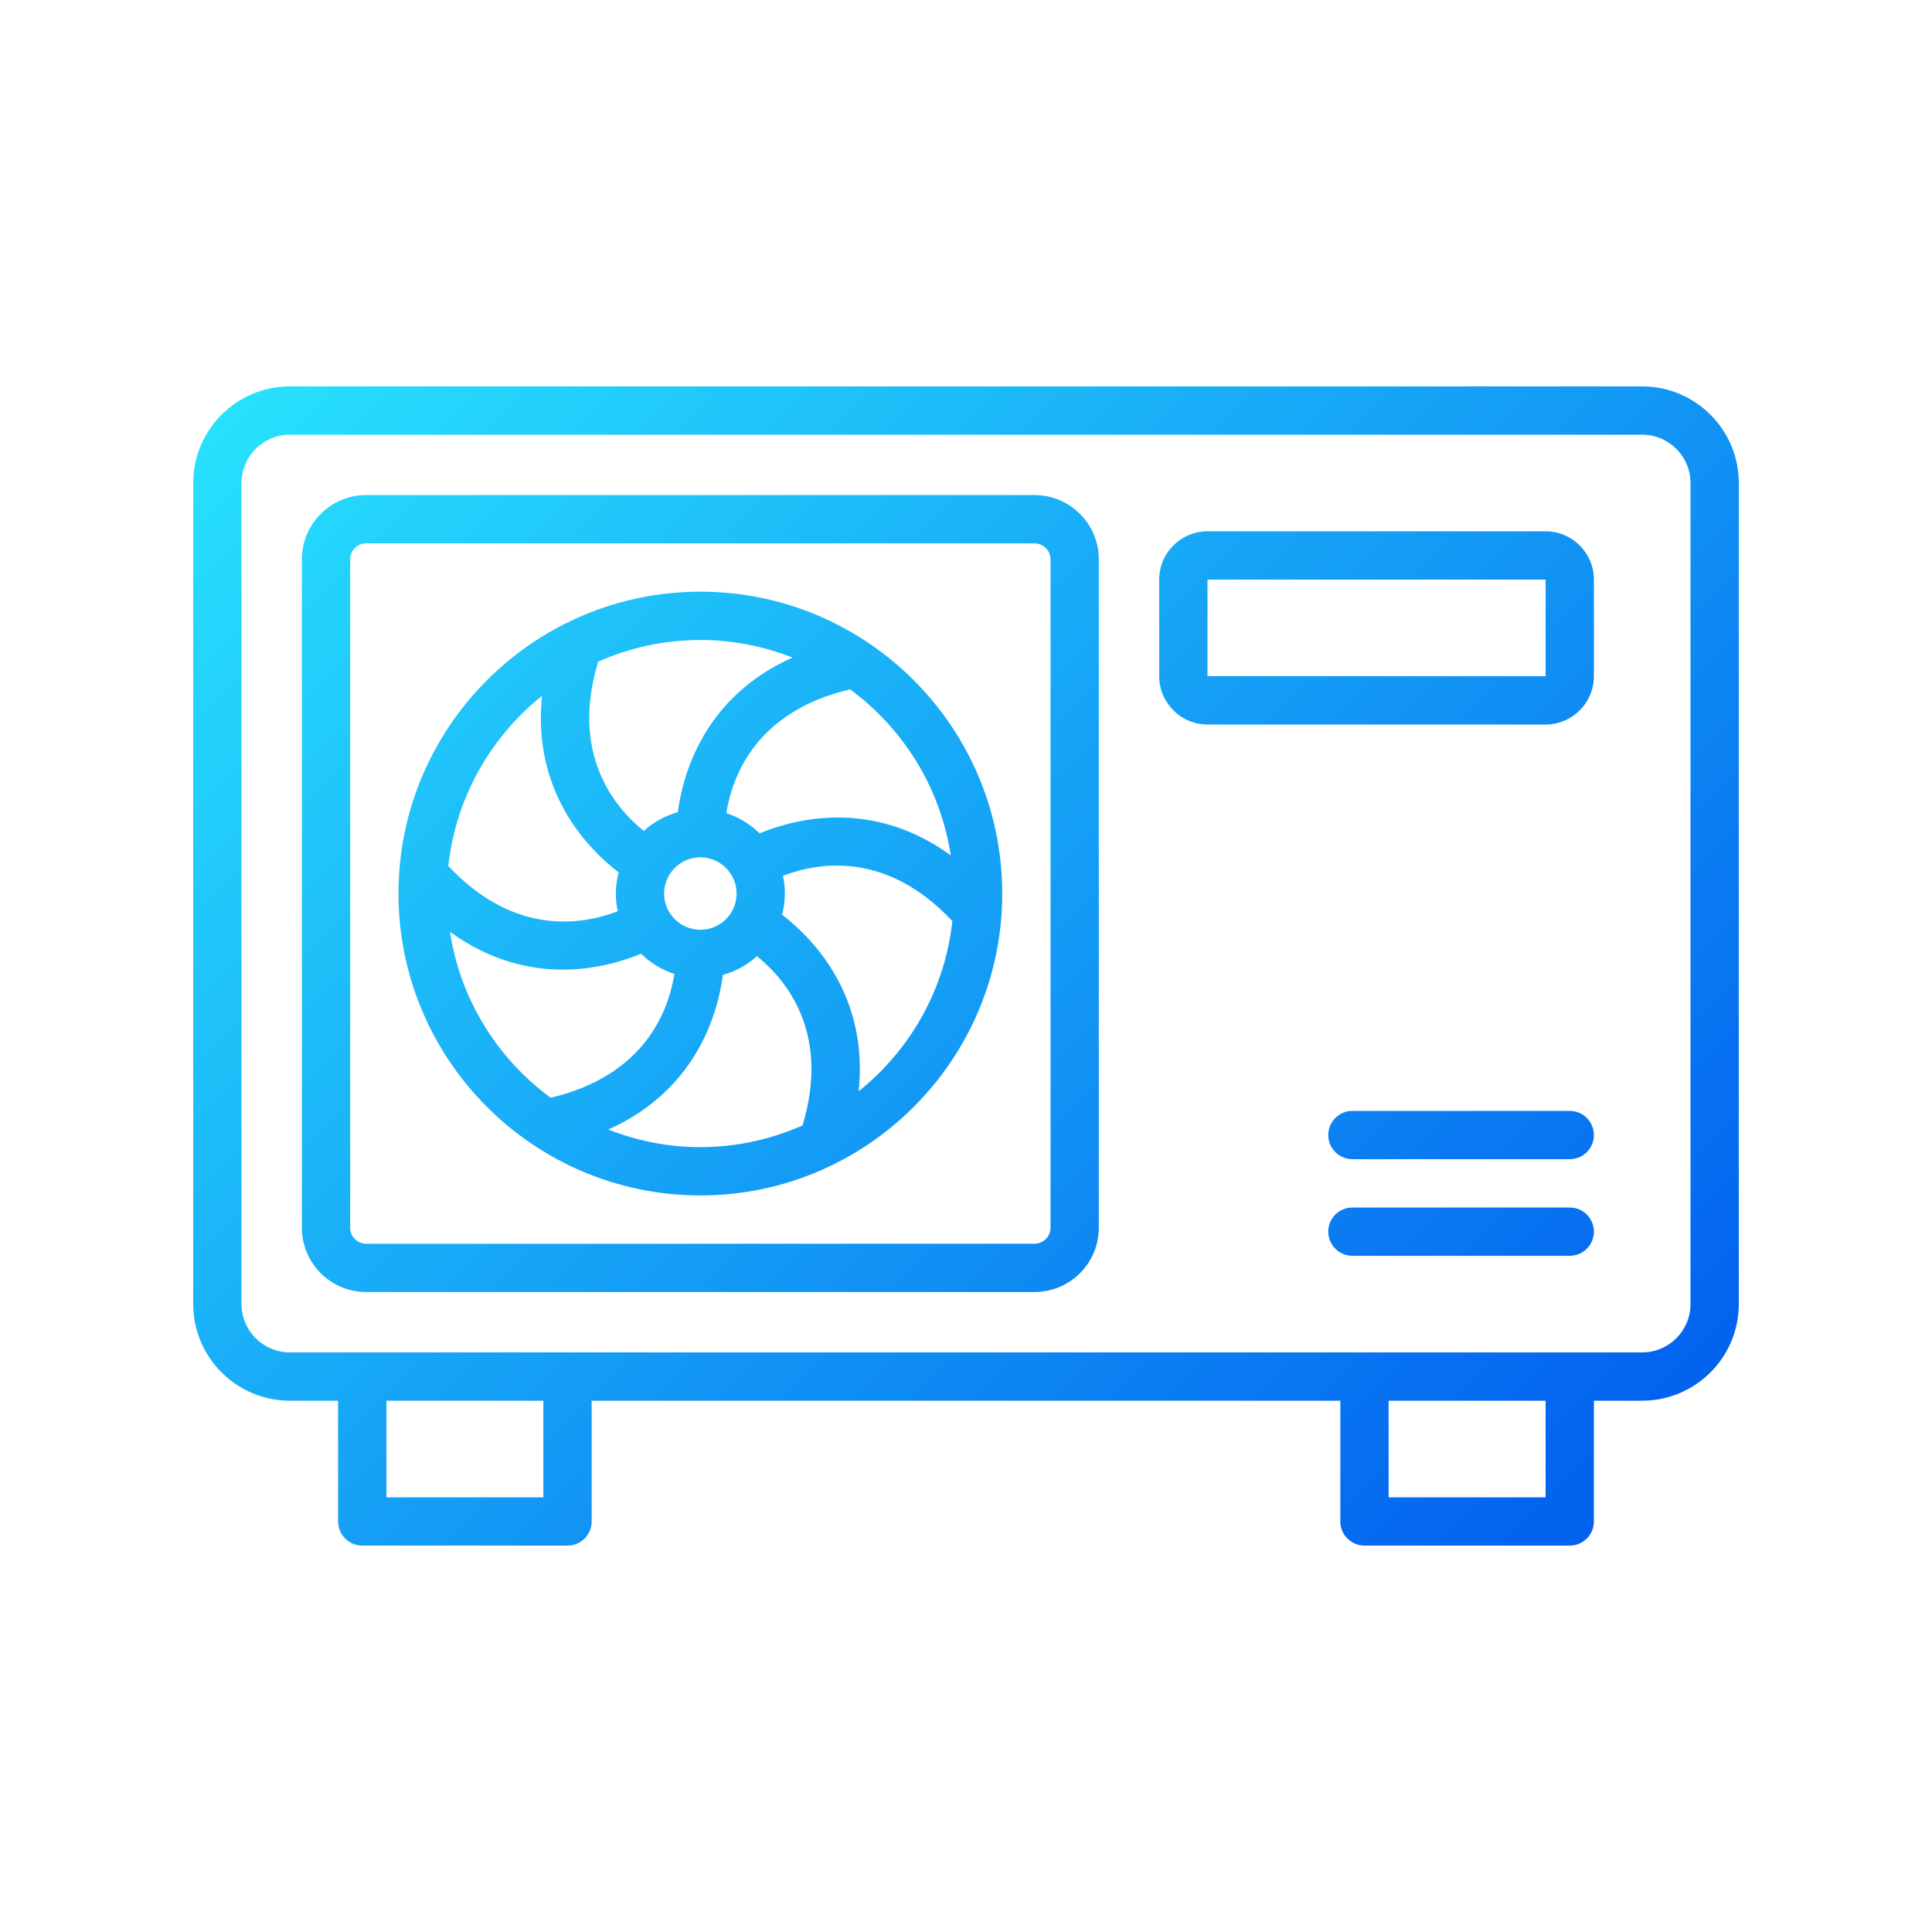 <svg xmlns="http://www.w3.org/2000/svg" enable-background="new 0 0 160 160" viewBox="0 0 160 160"><linearGradient id="a" x1="16.46" x2="128.474" y1="12.22" y2="124.234" gradientUnits="userSpaceOnUse"><stop offset="0" stop-color="#2cf0ff"/><stop offset="1" stop-color="#0363ef"/></linearGradient><path fill="url(#a)" d="M136,32H24c-4.411,0-8,3.589-8,8v68c0,4.411,3.589,8,8,8h4v10c0,1.104,0.896,2,2,2h17
		c1.104,0,2-0.896,2-2v-10h62v10c0,1.104,0.896,2,2,2h17c1.104,0,2-0.896,2-2v-10h4c4.411,0,8-3.589,8-8V40
		C144,35.589,140.411,32,136,32z M45,124H32v-8h13V124z M128,124h-13v-8h13V124z M140,108c0,2.206-1.794,4-4,4H24
		c-2.206,0-4-1.794-4-4V40c0-2.206,1.794-4,4-4h112c2.206,0,4,1.794,4,4V108z"/><linearGradient id="b" x1="6.34" x2="118.354" y1="22.34" y2="134.354" gradientUnits="userSpaceOnUse"><stop offset="0" stop-color="#2cf0ff"/><stop offset="1" stop-color="#0363ef"/></linearGradient><path fill="url(#b)" d="M85.679,41H30.321
		C27.387,41,25,43.387,25,46.321v55.357c0,2.934,2.387,5.321,5.321,5.321h55.357c2.934,0,5.321-2.387,5.321-5.321V46.321
		C91,43.387,88.613,41,85.679,41z M87,101.679c0,0.729-0.593,1.321-1.321,1.321H30.321c-0.729,0-1.321-0.593-1.321-1.321V46.321
		C29,45.593,29.593,45,30.321,45h55.357C86.407,45,87,45.593,87,46.321V101.679z"/><linearGradient id="c" x1="45.34" x2="157.354" y1="-16.66" y2="95.354" gradientUnits="userSpaceOnUse"><stop offset="0" stop-color="#2cf0ff"/><stop offset="1" stop-color="#0363ef"/></linearGradient><path fill="url(#c)" d="M128,44h-28c-2.206,0-4,1.794-4,4v8
		c0,2.206,1.794,4,4,4h28c2.206,0,4-1.794,4-4v-8C132,45.794,130.206,44,128,44z M100,56v-8h28l0.002,8H100z"/><linearGradient id="d" x1="23.84" x2="135.854" y1="4.84" y2="116.854" gradientUnits="userSpaceOnUse"><stop offset="0" stop-color="#2cf0ff"/><stop offset="1" stop-color="#0363ef"/></linearGradient><path fill="url(#d)" d="M130,100h-18c-1.104,0-2,0.896-2,2
		s0.896,2,2,2h18c1.104,0,2-0.896,2-2S131.104,100,130,100z"/><linearGradient id="e" x1="27.84" x2="139.854" y1=".84" y2="112.854" gradientUnits="userSpaceOnUse"><stop offset="0" stop-color="#2cf0ff"/><stop offset="1" stop-color="#0363ef"/></linearGradient><path fill="url(#e)" d="M130,92h-18c-1.104,0-2,0.896-2,2
		s0.896,2,2,2h18c1.104,0,2-0.896,2-2S131.104,92,130,92z"/><linearGradient id="f" x1="6.34" x2="118.354" y1="22.34" y2="134.354" gradientUnits="userSpaceOnUse"><stop offset="0" stop-color="#2cf0ff"/><stop offset="1" stop-color="#0363ef"/></linearGradient><path fill="url(#f)" d="M58,49c-13.785,0-25,11.215-25,25
		s11.215,25,25,25s25-11.215,25-25S71.785,49,58,49z M78.735,70.833c-6.427-4.661-12.78-3.077-15.831-1.82
		c-0.767-0.754-1.706-1.332-2.753-1.671c0.493-3.126,2.512-8.434,10.249-10.251C74.794,60.321,77.878,65.208,78.735,70.833z M58,77
		c-1.654,0-3-1.346-3-3s1.346-3,3-3s3,1.346,3,3S59.654,77,58,77z M65.63,54.457c-7.257,3.235-9.061,9.533-9.498,12.804
		c-1.063,0.295-2.022,0.834-2.818,1.554c-2.464-1.991-6.087-6.391-3.776-14.02C52.13,53.649,54.989,53,58,53
		C60.694,53,63.262,53.528,65.63,54.457z M44.89,57.622c-0.826,7.902,3.727,12.613,6.341,14.627C51.085,72.81,51,73.395,51,74
		c0,0.504,0.056,0.995,0.158,1.469c-2.959,1.137-8.58,2.067-14.028-3.752C37.748,66.03,40.647,61.024,44.89,57.622z M37.265,77.167
		c3.273,2.374,6.528,3.134,9.337,3.134c2.715,0,4.993-0.7,6.49-1.318c0.768,0.756,1.708,1.335,2.757,1.675
		c-0.493,3.126-2.512,8.434-10.249,10.251C41.206,87.679,38.122,82.792,37.265,77.167z M50.37,93.543
		c7.257-3.235,9.061-9.533,9.498-12.804c1.063-0.295,2.022-0.834,2.818-1.554c2.464,1.991,6.087,6.392,3.776,14.02
		C63.87,94.351,61.011,95,58,95C55.306,95,52.738,94.472,50.37,93.543z M71.11,90.378c0.826-7.902-3.726-12.613-6.341-14.627
		C64.915,75.19,65,74.605,65,74c0-0.504-0.056-0.995-0.158-1.469c2.96-1.138,8.581-2.066,14.028,3.751
		C78.252,81.97,75.353,86.976,71.11,90.378z"/></svg>